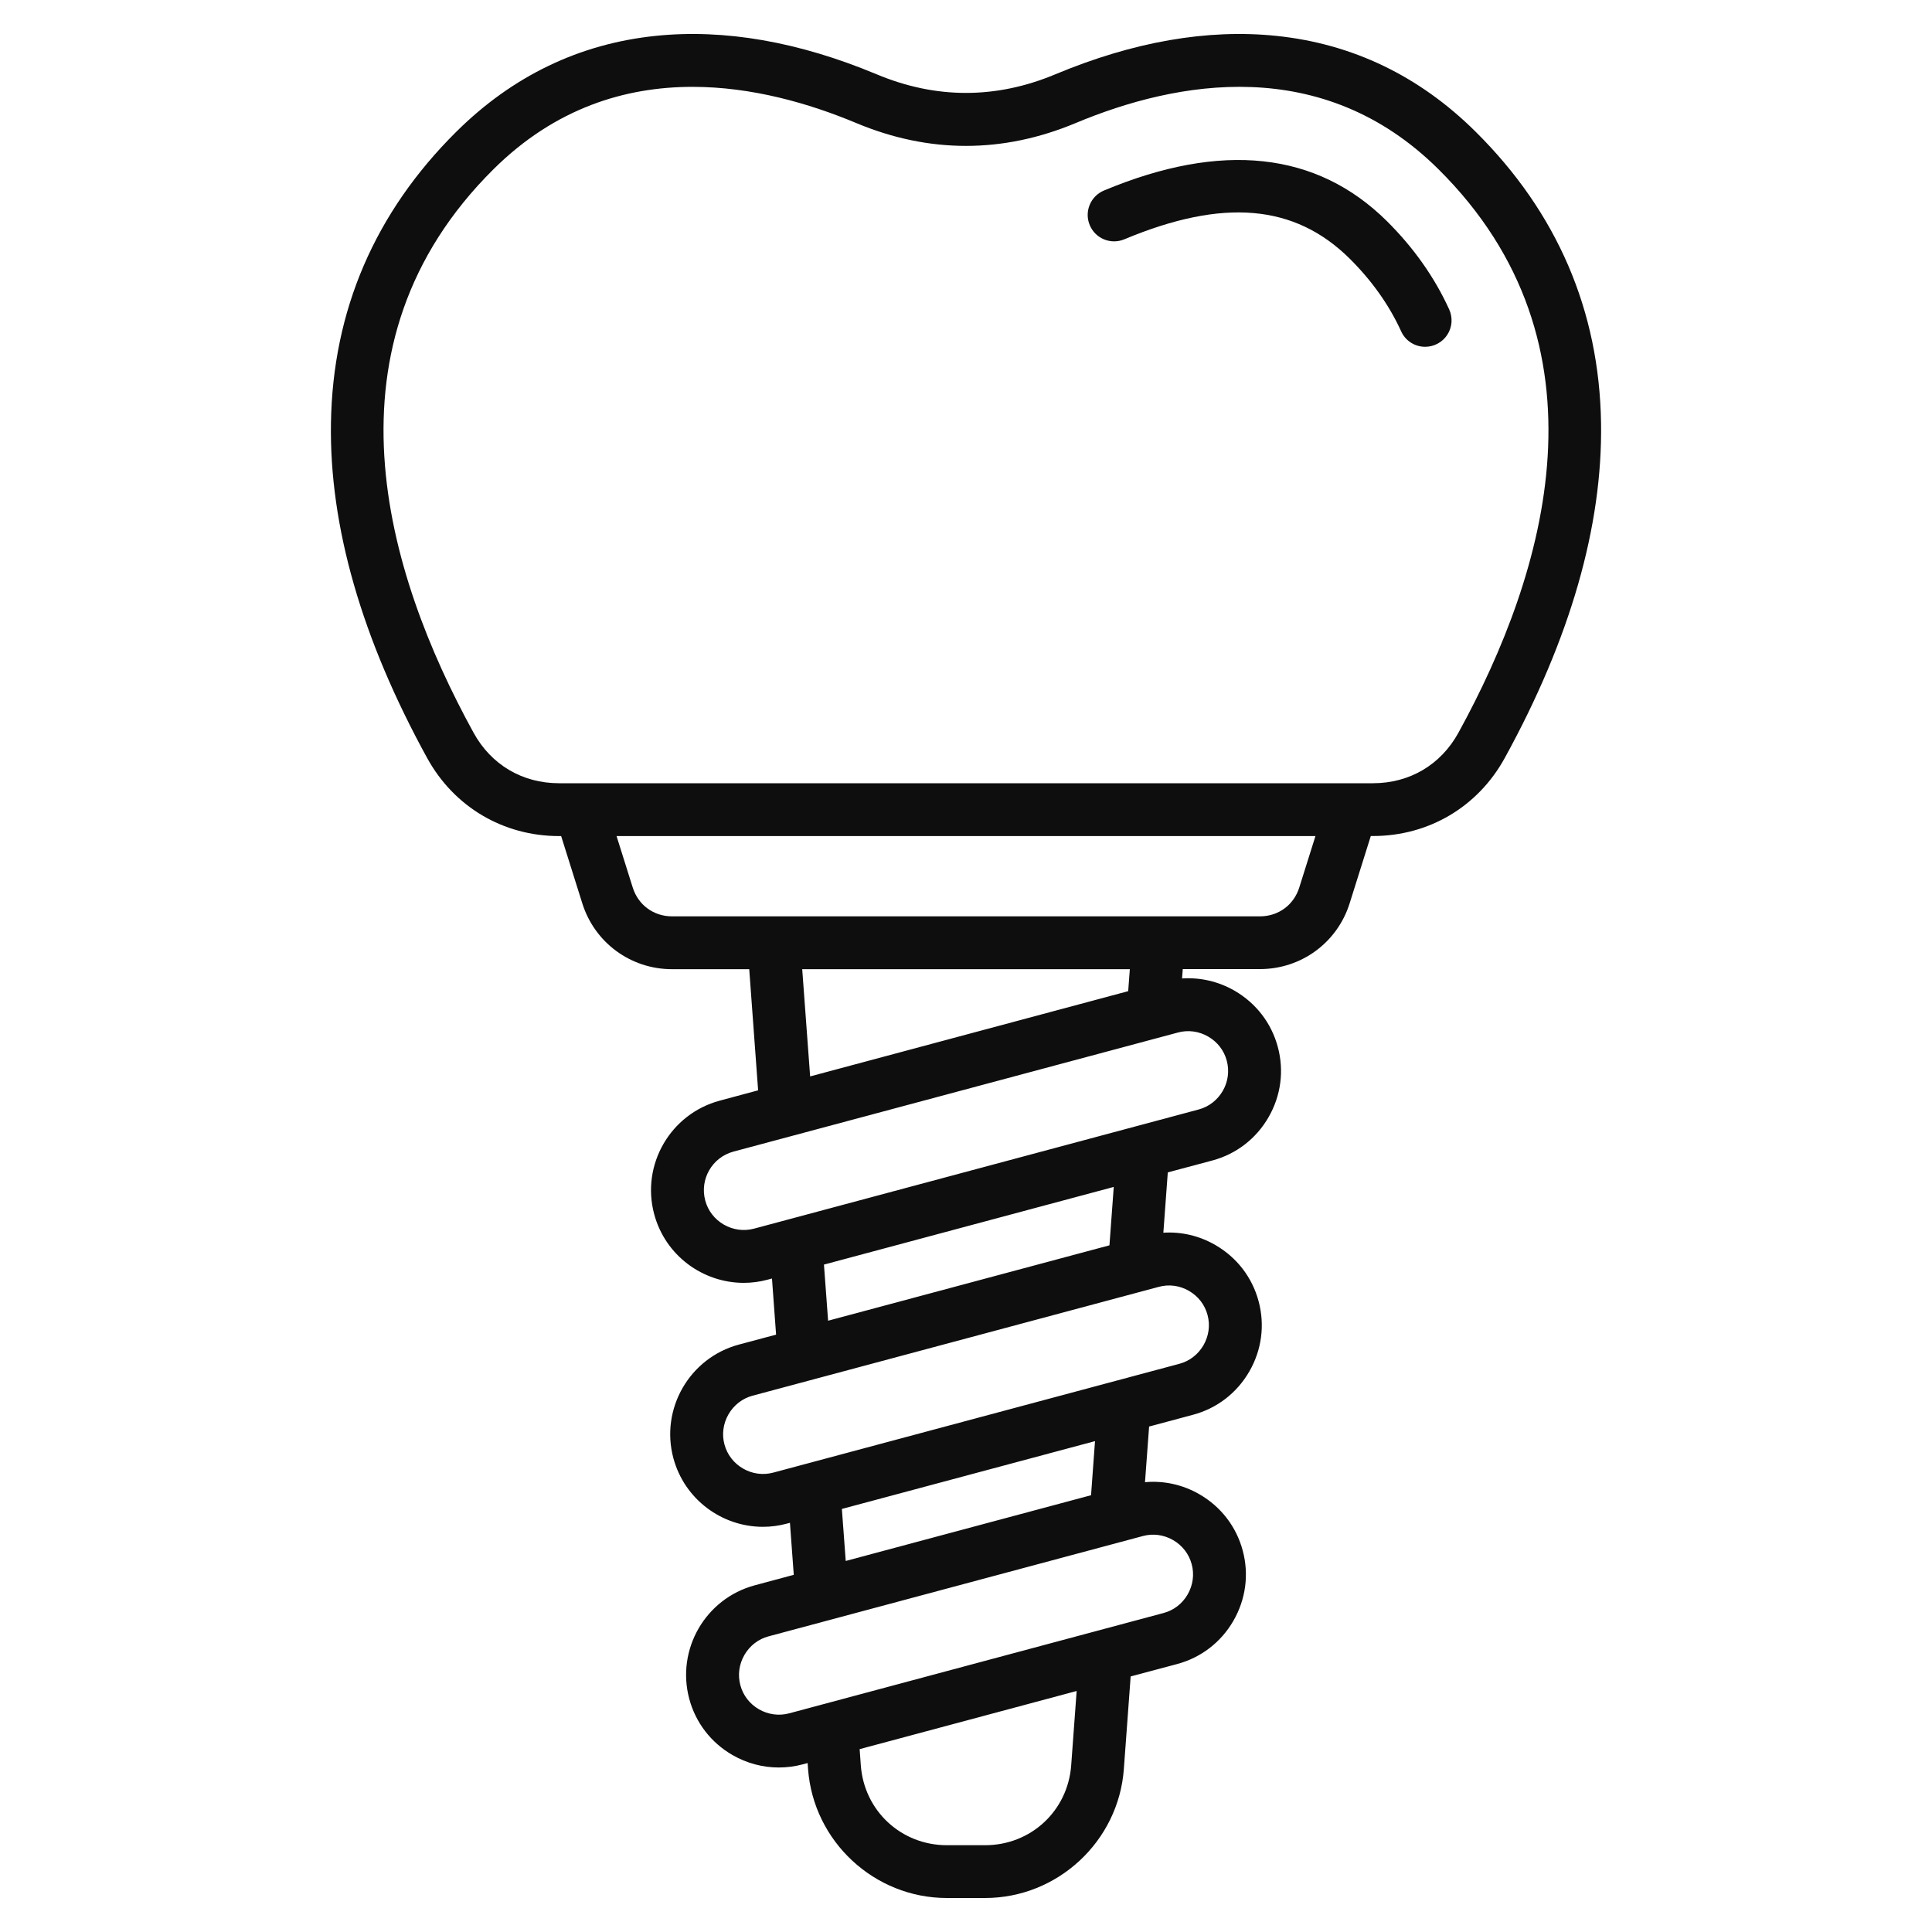 <?xml version="1.0" encoding="UTF-8"?>
<svg xmlns="http://www.w3.org/2000/svg" width="40" height="40" viewBox="0 0 40 40" fill="none">
  <path d="M30.551 2.727C29.388 1.573 28.001 0.906 26.427 0.743C25.005 0.595 23.464 0.863 21.848 1.539C20.621 2.052 19.378 2.052 18.152 1.539C16.535 0.863 14.995 0.595 13.572 0.743C11.998 0.906 10.611 1.573 9.448 2.727C7.762 4.399 6.888 6.43 6.852 8.761C6.818 10.895 7.489 13.228 8.845 15.696C9.401 16.707 10.421 17.31 11.574 17.31H11.618L12.056 18.703C12.312 19.518 13.059 20.066 13.913 20.066H15.512L15.696 22.574L14.901 22.788C13.879 23.062 13.27 24.116 13.544 25.137C13.773 25.994 14.551 26.56 15.398 26.56C15.562 26.56 15.728 26.539 15.894 26.494L15.983 26.47L16.068 27.632L15.298 27.838C14.277 28.112 13.668 29.166 13.941 30.188C14.171 31.044 14.948 31.611 15.795 31.611C15.959 31.611 16.126 31.59 16.291 31.545L16.355 31.528L16.434 32.605L15.627 32.822C14.605 33.096 13.997 34.15 14.27 35.172C14.402 35.666 14.72 36.079 15.165 36.336C15.462 36.507 15.791 36.594 16.123 36.594C16.289 36.594 16.456 36.573 16.62 36.529L16.721 36.502L16.73 36.627C16.841 38.124 18.102 39.296 19.603 39.296H20.395C21.896 39.296 23.158 38.123 23.268 36.627L23.409 34.709L24.372 34.452C24.866 34.319 25.279 34.002 25.536 33.557C25.793 33.112 25.862 32.595 25.729 32.102C25.597 31.608 25.279 31.195 24.834 30.938C24.487 30.737 24.095 30.652 23.706 30.687L23.791 29.535L24.701 29.291C25.195 29.159 25.608 28.841 25.865 28.396C26.122 27.952 26.191 27.434 26.058 26.941C25.926 26.447 25.608 26.034 25.163 25.777C24.831 25.585 24.459 25.498 24.086 25.522L24.178 24.273L25.099 24.027C25.593 23.895 26.006 23.577 26.263 23.132C26.52 22.688 26.589 22.17 26.456 21.677C26.324 21.183 26.006 20.77 25.561 20.512C25.226 20.319 24.85 20.233 24.473 20.258L24.488 20.064H26.086C26.941 20.064 27.687 19.516 27.943 18.702L28.381 17.309H28.425C29.578 17.309 30.598 16.706 31.154 15.694C32.51 13.227 33.181 10.893 33.148 8.759C33.112 6.429 32.237 4.398 30.551 2.727ZM22.178 36.548C22.109 37.491 21.343 38.203 20.396 38.203H19.604C18.658 38.203 17.891 37.491 17.822 36.548L17.798 36.214L22.291 35.01L22.178 36.548ZM24.288 31.886C24.48 31.997 24.616 32.174 24.673 32.386C24.73 32.598 24.699 32.819 24.589 33.011C24.478 33.203 24.301 33.34 24.089 33.396L16.338 35.473C16.127 35.529 15.905 35.499 15.713 35.389C15.521 35.278 15.384 35.101 15.328 34.889C15.271 34.677 15.302 34.456 15.412 34.264C15.523 34.073 15.7 33.935 15.911 33.879L23.662 31.802C23.873 31.745 24.095 31.775 24.288 31.886ZM22.589 30.957L17.51 32.318L17.43 31.241L22.671 29.837L22.589 30.957ZM24.616 26.726C24.808 26.837 24.945 27.014 25.001 27.226C25.058 27.438 25.027 27.659 24.917 27.851C24.806 28.042 24.629 28.18 24.418 28.236L16.009 30.489C15.798 30.545 15.576 30.516 15.384 30.405C15.192 30.294 15.056 30.117 14.999 29.906C14.942 29.695 14.973 29.473 15.083 29.281C15.194 29.09 15.371 28.952 15.582 28.896L23.991 26.643C24.202 26.585 24.424 26.615 24.616 26.726ZM22.97 25.783L17.145 27.344L17.059 26.182L23.059 24.574L22.97 25.783ZM25.014 21.461C25.206 21.572 25.343 21.749 25.399 21.961C25.456 22.173 25.426 22.395 25.316 22.586C25.205 22.777 25.027 22.915 24.816 22.971L15.611 25.438C15.399 25.494 15.177 25.464 14.986 25.354C14.794 25.243 14.657 25.066 14.601 24.854C14.483 24.415 14.745 23.961 15.184 23.843L24.389 21.377C24.6 21.32 24.822 21.35 25.014 21.461ZM23.358 20.521L16.773 22.286L16.609 20.066H23.392L23.358 20.521ZM26.9 18.375C26.786 18.738 26.466 18.972 26.086 18.972H13.914C13.534 18.972 13.214 18.738 13.1 18.375L12.765 17.31H27.235L26.9 18.375ZM30.196 15.169C29.831 15.834 29.185 16.216 28.426 16.216H11.574C10.815 16.216 10.169 15.834 9.804 15.169C7.977 11.845 6.567 7.123 10.219 3.502C11.497 2.235 12.946 1.798 14.339 1.798C15.564 1.798 16.746 2.137 17.729 2.548C19.235 3.178 20.763 3.178 22.27 2.548C24.37 1.669 27.378 1.121 29.78 3.502C33.433 7.124 32.022 11.845 30.196 15.169ZM30.004 6.406C30.042 6.49 30.058 6.581 30.052 6.672C30.045 6.764 30.016 6.852 29.966 6.929C29.917 7.006 29.849 7.069 29.768 7.113C29.688 7.157 29.598 7.18 29.506 7.18C29.298 7.18 29.1 7.061 29.009 6.859C28.762 6.317 28.403 5.811 27.944 5.355C26.805 4.227 25.323 4.099 23.277 4.955C22.998 5.071 22.678 4.94 22.562 4.661C22.445 4.382 22.577 4.062 22.855 3.945C25.291 2.926 27.262 3.139 28.714 4.578C29.268 5.128 29.702 5.743 30.004 6.406Z" fill="#0E0E0F"></path>
</svg>
